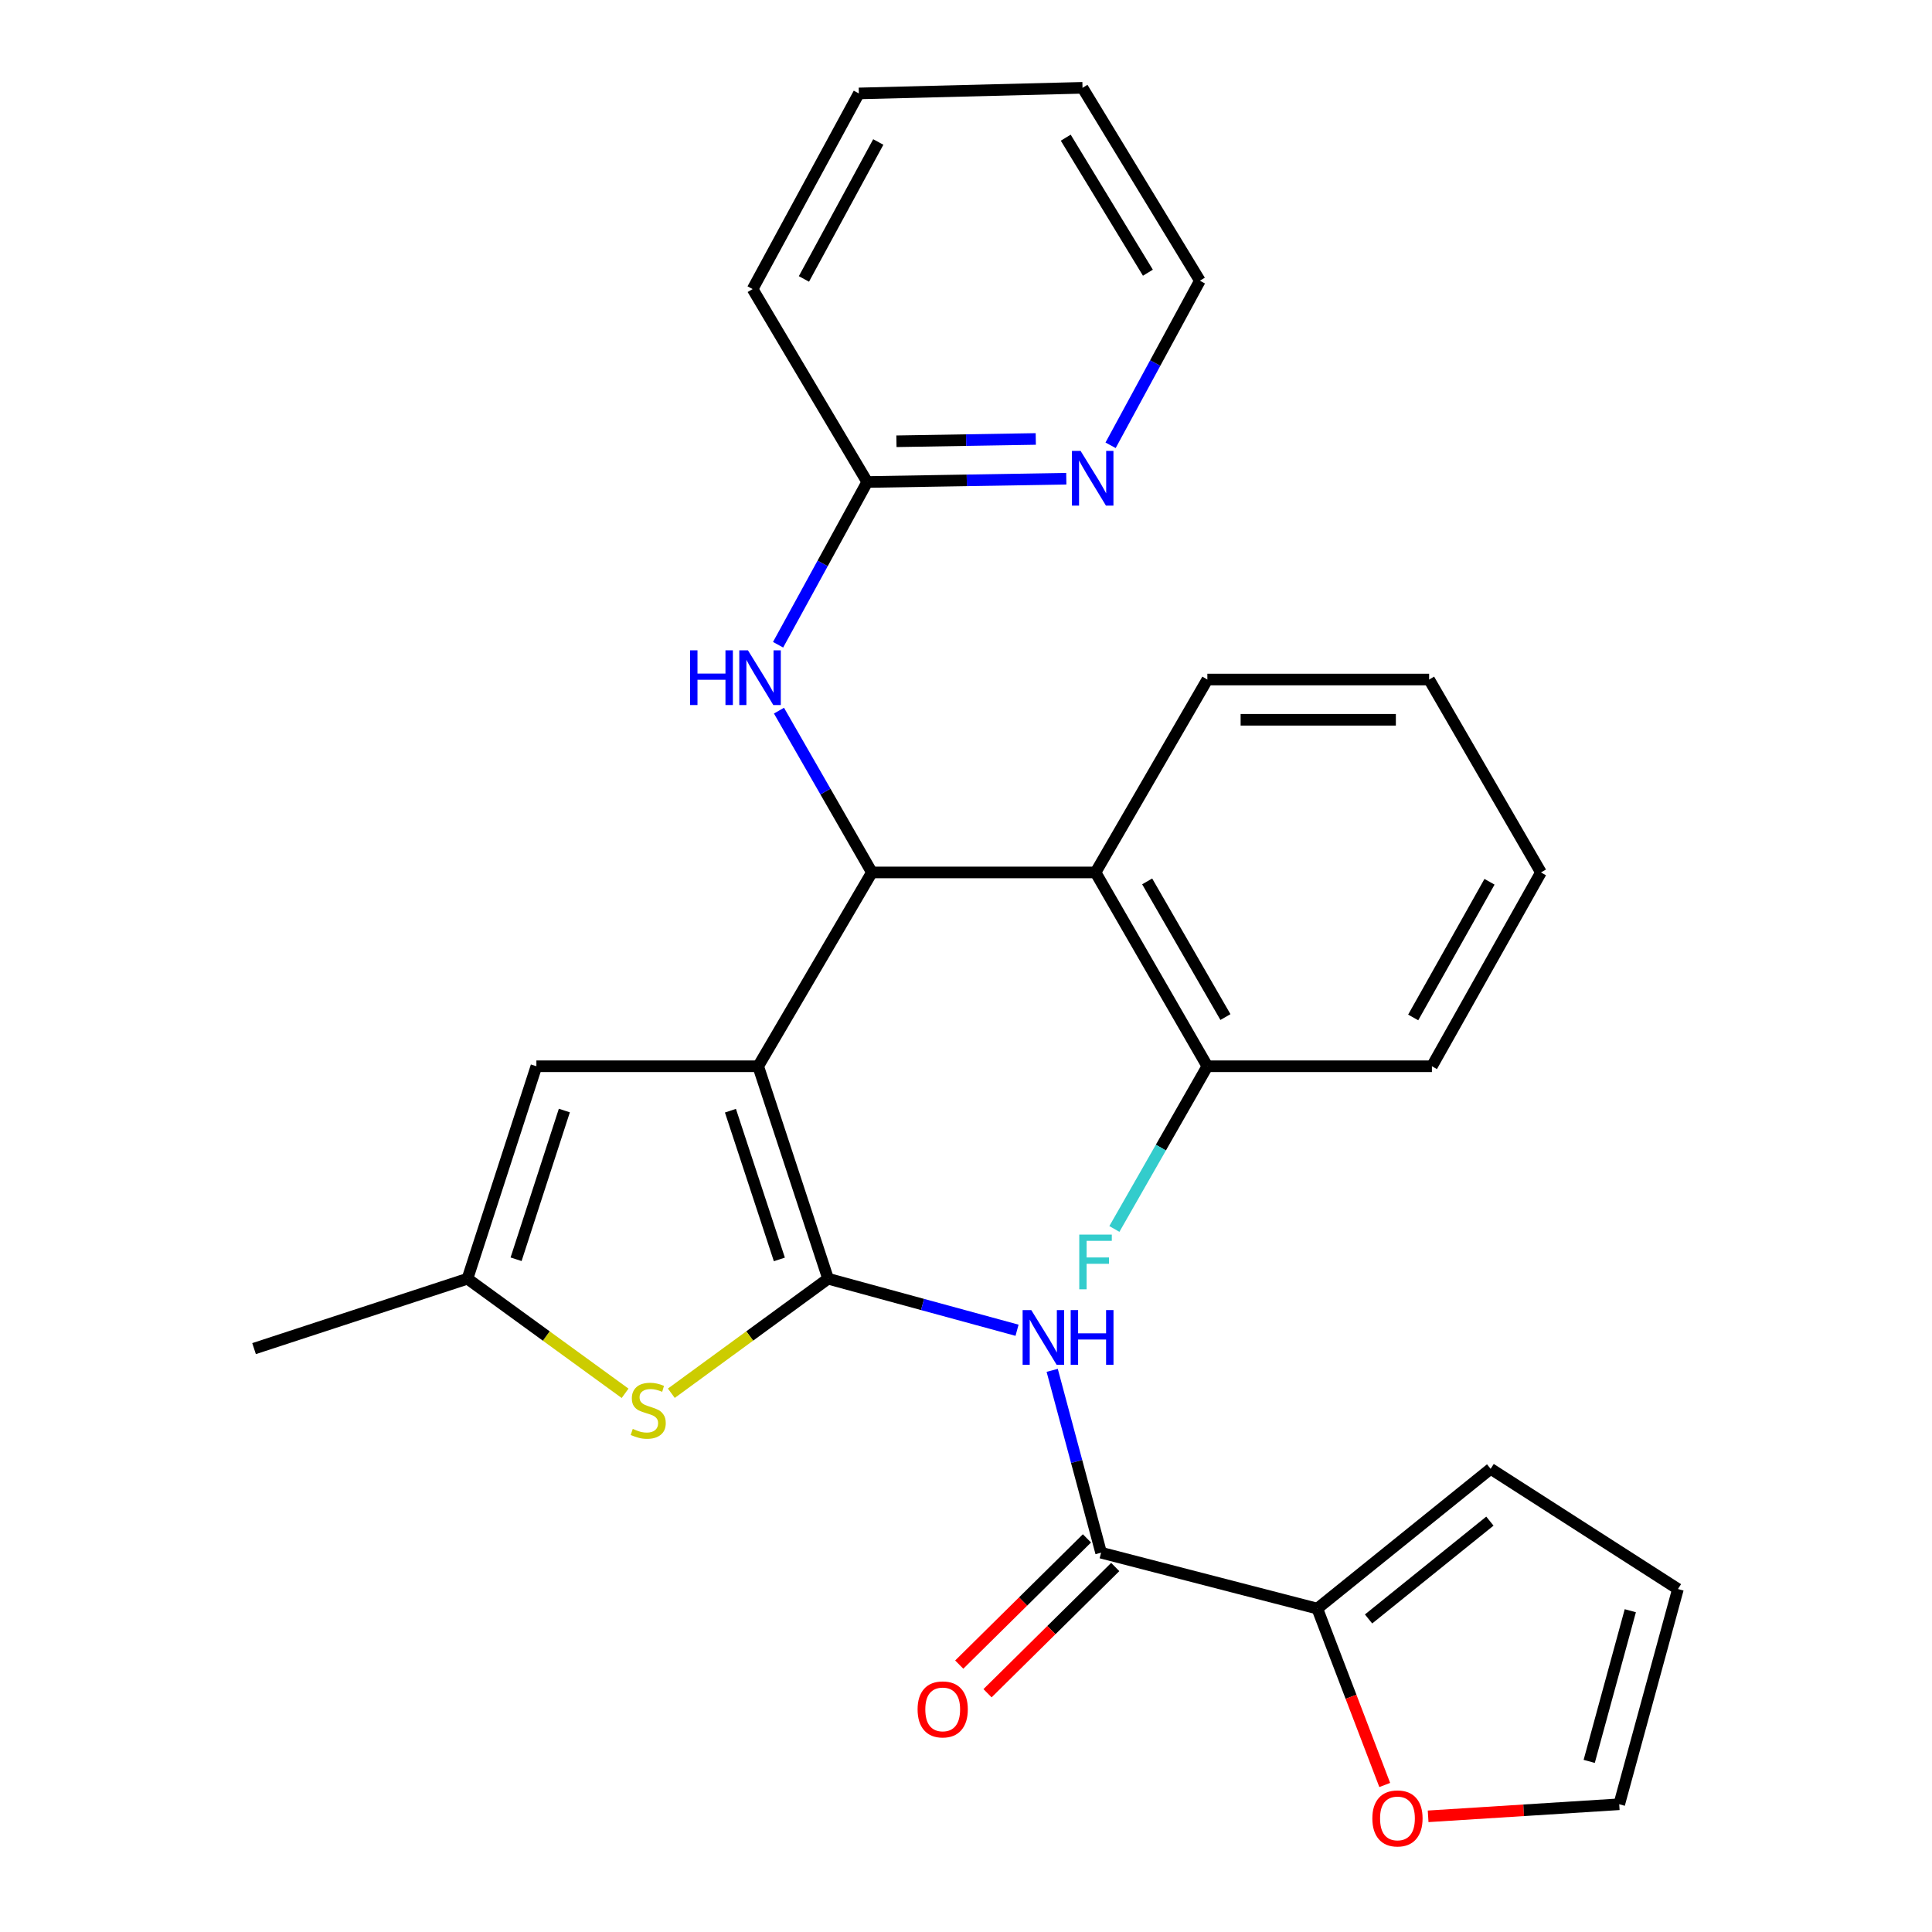 <?xml version='1.0' encoding='iso-8859-1'?>
<svg version='1.1' baseProfile='full'
              xmlns='http://www.w3.org/2000/svg'
                      xmlns:rdkit='http://www.rdkit.org/xml'
                      xmlns:xlink='http://www.w3.org/1999/xlink'
                  xml:space='preserve'
width='1000px' height='1000px' viewBox='0 0 1000 1000'>
<!-- END OF HEADER -->
<rect style='opacity:1.0;fill:#FFFFFF;stroke:none' width='1000' height='1000' x='0' y='0'> </rect>
<path class='bond-0' d='M 392.436,551.889 L 428.614,661.861' style='fill:none;fill-rule:evenodd;stroke:#000000;stroke-width:6px;stroke-linecap:butt;stroke-linejoin:miter;stroke-opacity:1' />
<path class='bond-0' d='M 378.073,574.895 L 403.399,651.875' style='fill:none;fill-rule:evenodd;stroke:#000000;stroke-width:6px;stroke-linecap:butt;stroke-linejoin:miter;stroke-opacity:1' />
<path class='bond-1' d='M 392.436,551.889 L 451.287,451.57' style='fill:none;fill-rule:evenodd;stroke:#000000;stroke-width:6px;stroke-linecap:butt;stroke-linejoin:miter;stroke-opacity:1' />
<path class='bond-5' d='M 392.436,551.889 L 277.638,551.889' style='fill:none;fill-rule:evenodd;stroke:#000000;stroke-width:6px;stroke-linecap:butt;stroke-linejoin:miter;stroke-opacity:1' />
<path class='bond-2' d='M 428.614,661.861 L 477.516,675.198' style='fill:none;fill-rule:evenodd;stroke:#000000;stroke-width:6px;stroke-linecap:butt;stroke-linejoin:miter;stroke-opacity:1' />
<path class='bond-2' d='M 477.516,675.198 L 526.417,688.536' style='fill:none;fill-rule:evenodd;stroke:#0000FF;stroke-width:6px;stroke-linecap:butt;stroke-linejoin:miter;stroke-opacity:1' />
<path class='bond-3' d='M 428.614,661.861 L 388.047,691.5' style='fill:none;fill-rule:evenodd;stroke:#000000;stroke-width:6px;stroke-linecap:butt;stroke-linejoin:miter;stroke-opacity:1' />
<path class='bond-3' d='M 388.047,691.5 L 347.479,721.139' style='fill:none;fill-rule:evenodd;stroke:#CCCC00;stroke-width:6px;stroke-linecap:butt;stroke-linejoin:miter;stroke-opacity:1' />
<path class='bond-6' d='M 451.287,451.57 L 567.045,451.57' style='fill:none;fill-rule:evenodd;stroke:#000000;stroke-width:6px;stroke-linecap:butt;stroke-linejoin:miter;stroke-opacity:1' />
<path class='bond-9' d='M 451.287,451.57 L 427.242,409.7' style='fill:none;fill-rule:evenodd;stroke:#000000;stroke-width:6px;stroke-linecap:butt;stroke-linejoin:miter;stroke-opacity:1' />
<path class='bond-9' d='M 427.242,409.7 L 403.197,367.83' style='fill:none;fill-rule:evenodd;stroke:#0000FF;stroke-width:6px;stroke-linecap:butt;stroke-linejoin:miter;stroke-opacity:1' />
<path class='bond-4' d='M 544.616,709.297 L 557.271,756.484' style='fill:none;fill-rule:evenodd;stroke:#0000FF;stroke-width:6px;stroke-linecap:butt;stroke-linejoin:miter;stroke-opacity:1' />
<path class='bond-4' d='M 557.271,756.484 L 569.927,803.671' style='fill:none;fill-rule:evenodd;stroke:#000000;stroke-width:6px;stroke-linecap:butt;stroke-linejoin:miter;stroke-opacity:1' />
<path class='bond-28' d='M 323.545,721.175 L 282.751,691.518' style='fill:none;fill-rule:evenodd;stroke:#CCCC00;stroke-width:6px;stroke-linecap:butt;stroke-linejoin:miter;stroke-opacity:1' />
<path class='bond-28' d='M 282.751,691.518 L 241.957,661.861' style='fill:none;fill-rule:evenodd;stroke:#000000;stroke-width:6px;stroke-linecap:butt;stroke-linejoin:miter;stroke-opacity:1' />
<path class='bond-8' d='M 569.927,803.671 L 681.832,832.605' style='fill:none;fill-rule:evenodd;stroke:#000000;stroke-width:6px;stroke-linecap:butt;stroke-linejoin:miter;stroke-opacity:1' />
<path class='bond-14' d='M 562.605,796.263 L 529.553,828.928' style='fill:none;fill-rule:evenodd;stroke:#000000;stroke-width:6px;stroke-linecap:butt;stroke-linejoin:miter;stroke-opacity:1' />
<path class='bond-14' d='M 529.553,828.928 L 496.5,861.593' style='fill:none;fill-rule:evenodd;stroke:#FF0000;stroke-width:6px;stroke-linecap:butt;stroke-linejoin:miter;stroke-opacity:1' />
<path class='bond-14' d='M 577.249,811.08 L 544.197,843.745' style='fill:none;fill-rule:evenodd;stroke:#000000;stroke-width:6px;stroke-linecap:butt;stroke-linejoin:miter;stroke-opacity:1' />
<path class='bond-14' d='M 544.197,843.745 L 511.144,876.411' style='fill:none;fill-rule:evenodd;stroke:#FF0000;stroke-width:6px;stroke-linecap:butt;stroke-linejoin:miter;stroke-opacity:1' />
<path class='bond-7' d='M 277.638,551.889 L 241.957,661.861' style='fill:none;fill-rule:evenodd;stroke:#000000;stroke-width:6px;stroke-linecap:butt;stroke-linejoin:miter;stroke-opacity:1' />
<path class='bond-7' d='M 292.101,574.814 L 267.124,651.794' style='fill:none;fill-rule:evenodd;stroke:#000000;stroke-width:6px;stroke-linecap:butt;stroke-linejoin:miter;stroke-opacity:1' />
<path class='bond-12' d='M 567.045,451.57 L 624.925,551.889' style='fill:none;fill-rule:evenodd;stroke:#000000;stroke-width:6px;stroke-linecap:butt;stroke-linejoin:miter;stroke-opacity:1' />
<path class='bond-12' d='M 593.772,456.207 L 634.287,526.43' style='fill:none;fill-rule:evenodd;stroke:#000000;stroke-width:6px;stroke-linecap:butt;stroke-linejoin:miter;stroke-opacity:1' />
<path class='bond-19' d='M 567.045,451.57 L 624.925,351.725' style='fill:none;fill-rule:evenodd;stroke:#000000;stroke-width:6px;stroke-linecap:butt;stroke-linejoin:miter;stroke-opacity:1' />
<path class='bond-20' d='M 241.957,661.861 L 131.499,698.04' style='fill:none;fill-rule:evenodd;stroke:#000000;stroke-width:6px;stroke-linecap:butt;stroke-linejoin:miter;stroke-opacity:1' />
<path class='bond-10' d='M 681.832,832.605 L 699.285,878.255' style='fill:none;fill-rule:evenodd;stroke:#000000;stroke-width:6px;stroke-linecap:butt;stroke-linejoin:miter;stroke-opacity:1' />
<path class='bond-10' d='M 699.285,878.255 L 716.738,923.906' style='fill:none;fill-rule:evenodd;stroke:#FF0000;stroke-width:6px;stroke-linecap:butt;stroke-linejoin:miter;stroke-opacity:1' />
<path class='bond-15' d='M 681.832,832.605 L 771.55,760.259' style='fill:none;fill-rule:evenodd;stroke:#000000;stroke-width:6px;stroke-linecap:butt;stroke-linejoin:miter;stroke-opacity:1' />
<path class='bond-15' d='M 708.366,837.97 L 771.169,787.328' style='fill:none;fill-rule:evenodd;stroke:#000000;stroke-width:6px;stroke-linecap:butt;stroke-linejoin:miter;stroke-opacity:1' />
<path class='bond-11' d='M 402.735,333.717 L 425.807,291.601' style='fill:none;fill-rule:evenodd;stroke:#0000FF;stroke-width:6px;stroke-linecap:butt;stroke-linejoin:miter;stroke-opacity:1' />
<path class='bond-11' d='M 425.807,291.601 L 448.88,249.484' style='fill:none;fill-rule:evenodd;stroke:#000000;stroke-width:6px;stroke-linecap:butt;stroke-linejoin:miter;stroke-opacity:1' />
<path class='bond-16' d='M 739.198,940.128 L 788.654,937.007' style='fill:none;fill-rule:evenodd;stroke:#FF0000;stroke-width:6px;stroke-linecap:butt;stroke-linejoin:miter;stroke-opacity:1' />
<path class='bond-16' d='M 788.654,937.007 L 838.109,933.885' style='fill:none;fill-rule:evenodd;stroke:#000000;stroke-width:6px;stroke-linecap:butt;stroke-linejoin:miter;stroke-opacity:1' />
<path class='bond-13' d='M 448.88,249.484 L 500.399,248.631' style='fill:none;fill-rule:evenodd;stroke:#000000;stroke-width:6px;stroke-linecap:butt;stroke-linejoin:miter;stroke-opacity:1' />
<path class='bond-13' d='M 500.399,248.631 L 551.918,247.778' style='fill:none;fill-rule:evenodd;stroke:#0000FF;stroke-width:6px;stroke-linecap:butt;stroke-linejoin:miter;stroke-opacity:1' />
<path class='bond-13' d='M 463.99,228.399 L 500.054,227.802' style='fill:none;fill-rule:evenodd;stroke:#000000;stroke-width:6px;stroke-linecap:butt;stroke-linejoin:miter;stroke-opacity:1' />
<path class='bond-13' d='M 500.054,227.802 L 536.117,227.204' style='fill:none;fill-rule:evenodd;stroke:#0000FF;stroke-width:6px;stroke-linecap:butt;stroke-linejoin:miter;stroke-opacity:1' />
<path class='bond-22' d='M 448.88,249.484 L 389.554,149.628' style='fill:none;fill-rule:evenodd;stroke:#000000;stroke-width:6px;stroke-linecap:butt;stroke-linejoin:miter;stroke-opacity:1' />
<path class='bond-18' d='M 624.925,551.889 L 600.864,593.997' style='fill:none;fill-rule:evenodd;stroke:#000000;stroke-width:6px;stroke-linecap:butt;stroke-linejoin:miter;stroke-opacity:1' />
<path class='bond-18' d='M 600.864,593.997 L 576.803,636.104' style='fill:none;fill-rule:evenodd;stroke:#33CCCC;stroke-width:6px;stroke-linecap:butt;stroke-linejoin:miter;stroke-opacity:1' />
<path class='bond-23' d='M 624.925,551.889 L 741.158,551.889' style='fill:none;fill-rule:evenodd;stroke:#000000;stroke-width:6px;stroke-linecap:butt;stroke-linejoin:miter;stroke-opacity:1' />
<path class='bond-21' d='M 574.837,230.483 L 597.948,187.891' style='fill:none;fill-rule:evenodd;stroke:#0000FF;stroke-width:6px;stroke-linecap:butt;stroke-linejoin:miter;stroke-opacity:1' />
<path class='bond-21' d='M 597.948,187.891 L 621.059,145.299' style='fill:none;fill-rule:evenodd;stroke:#000000;stroke-width:6px;stroke-linecap:butt;stroke-linejoin:miter;stroke-opacity:1' />
<path class='bond-17' d='M 771.55,760.259 L 868.501,822.478' style='fill:none;fill-rule:evenodd;stroke:#000000;stroke-width:6px;stroke-linecap:butt;stroke-linejoin:miter;stroke-opacity:1' />
<path class='bond-31' d='M 838.109,933.885 L 868.501,822.478' style='fill:none;fill-rule:evenodd;stroke:#000000;stroke-width:6px;stroke-linecap:butt;stroke-linejoin:miter;stroke-opacity:1' />
<path class='bond-31' d='M 822.57,911.691 L 843.845,833.707' style='fill:none;fill-rule:evenodd;stroke:#000000;stroke-width:6px;stroke-linecap:butt;stroke-linejoin:miter;stroke-opacity:1' />
<path class='bond-24' d='M 624.925,351.725 L 739.711,351.725' style='fill:none;fill-rule:evenodd;stroke:#000000;stroke-width:6px;stroke-linecap:butt;stroke-linejoin:miter;stroke-opacity:1' />
<path class='bond-24' d='M 642.143,372.557 L 722.493,372.557' style='fill:none;fill-rule:evenodd;stroke:#000000;stroke-width:6px;stroke-linecap:butt;stroke-linejoin:miter;stroke-opacity:1' />
<path class='bond-30' d='M 621.059,145.299 L 560.31,45.455' style='fill:none;fill-rule:evenodd;stroke:#000000;stroke-width:6px;stroke-linecap:butt;stroke-linejoin:miter;stroke-opacity:1' />
<path class='bond-30' d='M 594.15,141.151 L 551.625,71.26' style='fill:none;fill-rule:evenodd;stroke:#000000;stroke-width:6px;stroke-linecap:butt;stroke-linejoin:miter;stroke-opacity:1' />
<path class='bond-26' d='M 389.554,149.628 L 444.54,48.359' style='fill:none;fill-rule:evenodd;stroke:#000000;stroke-width:6px;stroke-linecap:butt;stroke-linejoin:miter;stroke-opacity:1' />
<path class='bond-26' d='M 416.109,144.378 L 454.599,73.49' style='fill:none;fill-rule:evenodd;stroke:#000000;stroke-width:6px;stroke-linecap:butt;stroke-linejoin:miter;stroke-opacity:1' />
<path class='bond-29' d='M 741.158,551.889 L 797.59,451.57' style='fill:none;fill-rule:evenodd;stroke:#000000;stroke-width:6px;stroke-linecap:butt;stroke-linejoin:miter;stroke-opacity:1' />
<path class='bond-29' d='M 731.466,526.628 L 770.969,456.404' style='fill:none;fill-rule:evenodd;stroke:#000000;stroke-width:6px;stroke-linecap:butt;stroke-linejoin:miter;stroke-opacity:1' />
<path class='bond-27' d='M 739.711,351.725 L 797.59,451.57' style='fill:none;fill-rule:evenodd;stroke:#000000;stroke-width:6px;stroke-linecap:butt;stroke-linejoin:miter;stroke-opacity:1' />
<path class='bond-25' d='M 560.31,45.455 L 444.54,48.359' style='fill:none;fill-rule:evenodd;stroke:#000000;stroke-width:6px;stroke-linecap:butt;stroke-linejoin:miter;stroke-opacity:1' />
<path  class='atom-3' d='M 533.784 678.093
L 543.064 693.093
Q 543.984 694.573, 545.464 697.253
Q 546.944 699.933, 547.024 700.093
L 547.024 678.093
L 550.784 678.093
L 550.784 706.413
L 546.904 706.413
L 536.944 690.013
Q 535.784 688.093, 534.544 685.893
Q 533.344 683.693, 532.984 683.013
L 532.984 706.413
L 529.304 706.413
L 529.304 678.093
L 533.784 678.093
' fill='#0000FF'/>
<path  class='atom-3' d='M 554.184 678.093
L 558.024 678.093
L 558.024 690.133
L 572.504 690.133
L 572.504 678.093
L 576.344 678.093
L 576.344 706.413
L 572.504 706.413
L 572.504 693.333
L 558.024 693.333
L 558.024 706.413
L 554.184 706.413
L 554.184 678.093
' fill='#0000FF'/>
<path  class='atom-4' d='M 327.517 739.598
Q 327.837 739.718, 329.157 740.278
Q 330.477 740.838, 331.917 741.198
Q 333.397 741.518, 334.837 741.518
Q 337.517 741.518, 339.077 740.238
Q 340.637 738.918, 340.637 736.638
Q 340.637 735.078, 339.837 734.118
Q 339.077 733.158, 337.877 732.638
Q 336.677 732.118, 334.677 731.518
Q 332.157 730.758, 330.637 730.038
Q 329.157 729.318, 328.077 727.798
Q 327.037 726.278, 327.037 723.718
Q 327.037 720.158, 329.437 717.958
Q 331.877 715.758, 336.677 715.758
Q 339.957 715.758, 343.677 717.318
L 342.757 720.398
Q 339.357 718.998, 336.797 718.998
Q 334.037 718.998, 332.517 720.158
Q 330.997 721.278, 331.037 723.238
Q 331.037 724.758, 331.797 725.678
Q 332.597 726.598, 333.717 727.118
Q 334.877 727.638, 336.797 728.238
Q 339.357 729.038, 340.877 729.838
Q 342.397 730.638, 343.477 732.278
Q 344.597 733.878, 344.597 736.638
Q 344.597 740.558, 341.957 742.678
Q 339.357 744.758, 334.997 744.758
Q 332.477 744.758, 330.557 744.198
Q 328.677 743.678, 326.437 742.758
L 327.517 739.598
' fill='#CCCC00'/>
<path  class='atom-10' d='M 357.176 336.604
L 361.016 336.604
L 361.016 348.644
L 375.496 348.644
L 375.496 336.604
L 379.336 336.604
L 379.336 364.924
L 375.496 364.924
L 375.496 351.844
L 361.016 351.844
L 361.016 364.924
L 357.176 364.924
L 357.176 336.604
' fill='#0000FF'/>
<path  class='atom-10' d='M 387.136 336.604
L 396.416 351.604
Q 397.336 353.084, 398.816 355.764
Q 400.296 358.444, 400.376 358.604
L 400.376 336.604
L 404.136 336.604
L 404.136 364.924
L 400.256 364.924
L 390.296 348.524
Q 389.136 346.604, 387.896 344.404
Q 386.696 342.204, 386.336 341.524
L 386.336 364.924
L 382.656 364.924
L 382.656 336.604
L 387.136 336.604
' fill='#0000FF'/>
<path  class='atom-11' d='M 710.323 941.21
Q 710.323 934.41, 713.683 930.61
Q 717.043 926.81, 723.323 926.81
Q 729.603 926.81, 732.963 930.61
Q 736.323 934.41, 736.323 941.21
Q 736.323 948.09, 732.923 952.01
Q 729.523 955.89, 723.323 955.89
Q 717.083 955.89, 713.683 952.01
Q 710.323 948.13, 710.323 941.21
M 723.323 952.69
Q 727.643 952.69, 729.963 949.81
Q 732.323 946.89, 732.323 941.21
Q 732.323 935.65, 729.963 932.85
Q 727.643 930.01, 723.323 930.01
Q 719.003 930.01, 716.643 932.81
Q 714.323 935.61, 714.323 941.21
Q 714.323 946.93, 716.643 949.81
Q 719.003 952.69, 723.323 952.69
' fill='#FF0000'/>
<path  class='atom-14' d='M 559.316 233.392
L 568.596 248.392
Q 569.516 249.872, 570.996 252.552
Q 572.476 255.232, 572.556 255.392
L 572.556 233.392
L 576.316 233.392
L 576.316 261.712
L 572.436 261.712
L 562.476 245.312
Q 561.316 243.392, 560.076 241.192
Q 558.876 238.992, 558.516 238.312
L 558.516 261.712
L 554.836 261.712
L 554.836 233.392
L 559.316 233.392
' fill='#0000FF'/>
<path  class='atom-15' d='M 474.94 884.778
Q 474.94 877.978, 478.3 874.178
Q 481.66 870.378, 487.94 870.378
Q 494.22 870.378, 497.58 874.178
Q 500.94 877.978, 500.94 884.778
Q 500.94 891.658, 497.54 895.578
Q 494.14 899.458, 487.94 899.458
Q 481.7 899.458, 478.3 895.578
Q 474.94 891.698, 474.94 884.778
M 487.94 896.258
Q 492.26 896.258, 494.58 893.378
Q 496.94 890.458, 496.94 884.778
Q 496.94 879.218, 494.58 876.418
Q 492.26 873.578, 487.94 873.578
Q 483.62 873.578, 481.26 876.378
Q 478.94 879.178, 478.94 884.778
Q 478.94 890.498, 481.26 893.378
Q 483.62 896.258, 487.94 896.258
' fill='#FF0000'/>
<path  class='atom-19' d='M 558.625 639.021
L 575.465 639.021
L 575.465 642.261
L 562.425 642.261
L 562.425 650.861
L 574.025 650.861
L 574.025 654.141
L 562.425 654.141
L 562.425 667.341
L 558.625 667.341
L 558.625 639.021
' fill='#33CCCC'/>
</svg>
